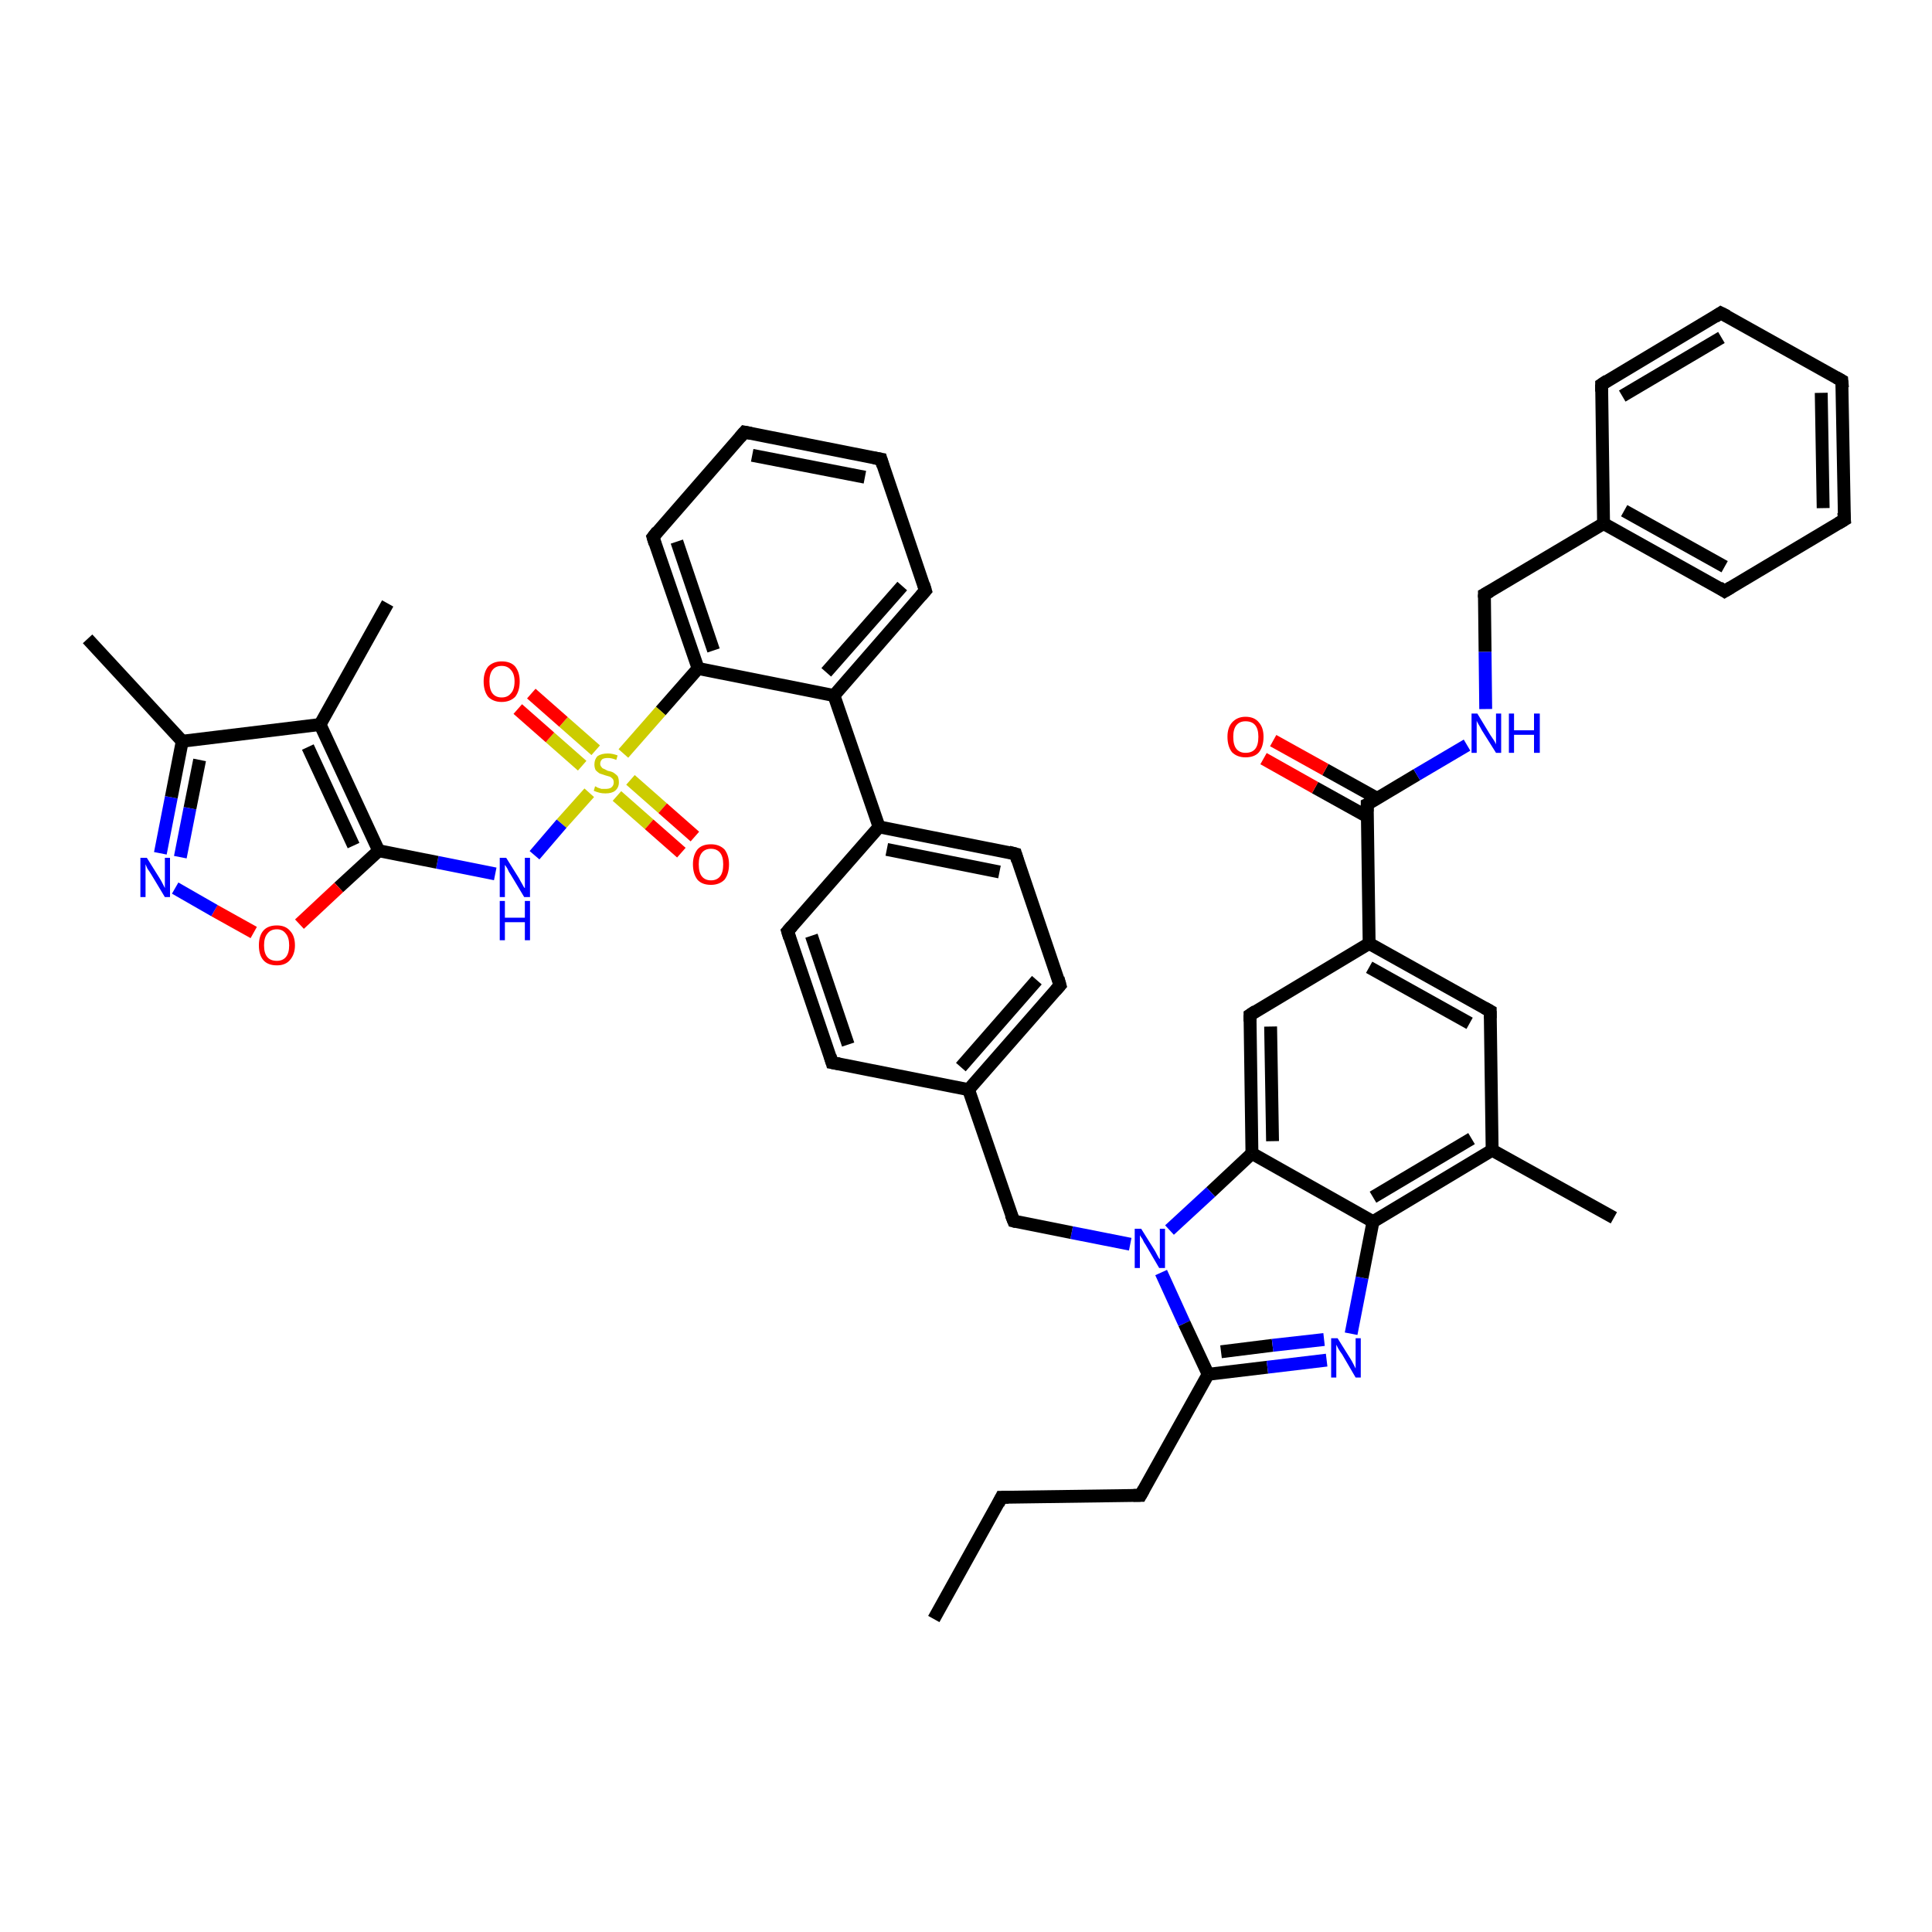<?xml version='1.0' encoding='iso-8859-1'?>
<svg version='1.1' baseProfile='full'
              xmlns='http://www.w3.org/2000/svg'
                      xmlns:rdkit='http://www.rdkit.org/xml'
                      xmlns:xlink='http://www.w3.org/1999/xlink'
                  xml:space='preserve'
width='300px' height='300px' viewBox='0 0 300 300'>
<!-- END OF HEADER -->
<rect style='opacity:1.0;fill:#FFFFFF;stroke:none' width='300.0' height='300.0' x='0.0' y='0.0'> </rect>
<path class='bond-0 atom-0 atom-1' d='M 145.0,251.4 L 155.5,232.5' style='fill:none;fill-rule:evenodd;stroke:#000000;stroke-width:2.0px;stroke-linecap:butt;stroke-linejoin:miter;stroke-opacity:1' />
<path class='bond-1 atom-1 atom-2' d='M 155.5,232.5 L 177.1,232.2' style='fill:none;fill-rule:evenodd;stroke:#000000;stroke-width:2.0px;stroke-linecap:butt;stroke-linejoin:miter;stroke-opacity:1' />
<path class='bond-2 atom-2 atom-3' d='M 177.1,232.2 L 187.6,213.4' style='fill:none;fill-rule:evenodd;stroke:#000000;stroke-width:2.0px;stroke-linecap:butt;stroke-linejoin:miter;stroke-opacity:1' />
<path class='bond-3 atom-3 atom-4' d='M 187.6,213.4 L 196.8,212.3' style='fill:none;fill-rule:evenodd;stroke:#000000;stroke-width:2.0px;stroke-linecap:butt;stroke-linejoin:miter;stroke-opacity:1' />
<path class='bond-3 atom-3 atom-4' d='M 196.8,212.3 L 206.0,211.2' style='fill:none;fill-rule:evenodd;stroke:#0000FF;stroke-width:2.0px;stroke-linecap:butt;stroke-linejoin:miter;stroke-opacity:1' />
<path class='bond-3 atom-3 atom-4' d='M 189.6,209.9 L 197.6,208.9' style='fill:none;fill-rule:evenodd;stroke:#000000;stroke-width:2.0px;stroke-linecap:butt;stroke-linejoin:miter;stroke-opacity:1' />
<path class='bond-3 atom-3 atom-4' d='M 197.6,208.9 L 205.6,208.0' style='fill:none;fill-rule:evenodd;stroke:#0000FF;stroke-width:2.0px;stroke-linecap:butt;stroke-linejoin:miter;stroke-opacity:1' />
<path class='bond-4 atom-4 atom-5' d='M 209.8,207.1 L 211.5,198.4' style='fill:none;fill-rule:evenodd;stroke:#0000FF;stroke-width:2.0px;stroke-linecap:butt;stroke-linejoin:miter;stroke-opacity:1' />
<path class='bond-4 atom-4 atom-5' d='M 211.5,198.4 L 213.2,189.7' style='fill:none;fill-rule:evenodd;stroke:#000000;stroke-width:2.0px;stroke-linecap:butt;stroke-linejoin:miter;stroke-opacity:1' />
<path class='bond-5 atom-5 atom-6' d='M 213.2,189.7 L 231.7,178.6' style='fill:none;fill-rule:evenodd;stroke:#000000;stroke-width:2.0px;stroke-linecap:butt;stroke-linejoin:miter;stroke-opacity:1' />
<path class='bond-5 atom-5 atom-6' d='M 213.2,185.9 L 228.5,176.8' style='fill:none;fill-rule:evenodd;stroke:#000000;stroke-width:2.0px;stroke-linecap:butt;stroke-linejoin:miter;stroke-opacity:1' />
<path class='bond-6 atom-6 atom-7' d='M 231.7,178.6 L 250.6,189.1' style='fill:none;fill-rule:evenodd;stroke:#000000;stroke-width:2.0px;stroke-linecap:butt;stroke-linejoin:miter;stroke-opacity:1' />
<path class='bond-7 atom-6 atom-8' d='M 231.7,178.6 L 231.4,157.0' style='fill:none;fill-rule:evenodd;stroke:#000000;stroke-width:2.0px;stroke-linecap:butt;stroke-linejoin:miter;stroke-opacity:1' />
<path class='bond-8 atom-8 atom-9' d='M 231.4,157.0 L 212.6,146.5' style='fill:none;fill-rule:evenodd;stroke:#000000;stroke-width:2.0px;stroke-linecap:butt;stroke-linejoin:miter;stroke-opacity:1' />
<path class='bond-8 atom-8 atom-9' d='M 228.2,158.9 L 212.6,150.2' style='fill:none;fill-rule:evenodd;stroke:#000000;stroke-width:2.0px;stroke-linecap:butt;stroke-linejoin:miter;stroke-opacity:1' />
<path class='bond-9 atom-9 atom-10' d='M 212.6,146.5 L 212.3,124.9' style='fill:none;fill-rule:evenodd;stroke:#000000;stroke-width:2.0px;stroke-linecap:butt;stroke-linejoin:miter;stroke-opacity:1' />
<path class='bond-10 atom-10 atom-11' d='M 213.9,124.0 L 205.8,119.5' style='fill:none;fill-rule:evenodd;stroke:#000000;stroke-width:2.0px;stroke-linecap:butt;stroke-linejoin:miter;stroke-opacity:1' />
<path class='bond-10 atom-10 atom-11' d='M 205.8,119.5 L 197.7,115.0' style='fill:none;fill-rule:evenodd;stroke:#FF0000;stroke-width:2.0px;stroke-linecap:butt;stroke-linejoin:miter;stroke-opacity:1' />
<path class='bond-10 atom-10 atom-11' d='M 212.3,126.8 L 204.2,122.3' style='fill:none;fill-rule:evenodd;stroke:#000000;stroke-width:2.0px;stroke-linecap:butt;stroke-linejoin:miter;stroke-opacity:1' />
<path class='bond-10 atom-10 atom-11' d='M 204.2,122.3 L 196.2,117.8' style='fill:none;fill-rule:evenodd;stroke:#FF0000;stroke-width:2.0px;stroke-linecap:butt;stroke-linejoin:miter;stroke-opacity:1' />
<path class='bond-11 atom-10 atom-12' d='M 212.3,124.9 L 220.0,120.3' style='fill:none;fill-rule:evenodd;stroke:#000000;stroke-width:2.0px;stroke-linecap:butt;stroke-linejoin:miter;stroke-opacity:1' />
<path class='bond-11 atom-10 atom-12' d='M 220.0,120.3 L 227.8,115.7' style='fill:none;fill-rule:evenodd;stroke:#0000FF;stroke-width:2.0px;stroke-linecap:butt;stroke-linejoin:miter;stroke-opacity:1' />
<path class='bond-12 atom-12 atom-13' d='M 230.7,110.1 L 230.6,101.2' style='fill:none;fill-rule:evenodd;stroke:#0000FF;stroke-width:2.0px;stroke-linecap:butt;stroke-linejoin:miter;stroke-opacity:1' />
<path class='bond-12 atom-12 atom-13' d='M 230.6,101.2 L 230.5,92.3' style='fill:none;fill-rule:evenodd;stroke:#000000;stroke-width:2.0px;stroke-linecap:butt;stroke-linejoin:miter;stroke-opacity:1' />
<path class='bond-13 atom-13 atom-14' d='M 230.5,92.3 L 249.0,81.3' style='fill:none;fill-rule:evenodd;stroke:#000000;stroke-width:2.0px;stroke-linecap:butt;stroke-linejoin:miter;stroke-opacity:1' />
<path class='bond-14 atom-14 atom-15' d='M 249.0,81.3 L 267.8,91.8' style='fill:none;fill-rule:evenodd;stroke:#000000;stroke-width:2.0px;stroke-linecap:butt;stroke-linejoin:miter;stroke-opacity:1' />
<path class='bond-14 atom-14 atom-15' d='M 252.2,79.3 L 267.8,88.0' style='fill:none;fill-rule:evenodd;stroke:#000000;stroke-width:2.0px;stroke-linecap:butt;stroke-linejoin:miter;stroke-opacity:1' />
<path class='bond-15 atom-15 atom-16' d='M 267.8,91.8 L 286.4,80.7' style='fill:none;fill-rule:evenodd;stroke:#000000;stroke-width:2.0px;stroke-linecap:butt;stroke-linejoin:miter;stroke-opacity:1' />
<path class='bond-16 atom-16 atom-17' d='M 286.4,80.7 L 286.0,59.1' style='fill:none;fill-rule:evenodd;stroke:#000000;stroke-width:2.0px;stroke-linecap:butt;stroke-linejoin:miter;stroke-opacity:1' />
<path class='bond-16 atom-16 atom-17' d='M 283.1,78.9 L 282.8,61.0' style='fill:none;fill-rule:evenodd;stroke:#000000;stroke-width:2.0px;stroke-linecap:butt;stroke-linejoin:miter;stroke-opacity:1' />
<path class='bond-17 atom-17 atom-18' d='M 286.0,59.1 L 267.2,48.6' style='fill:none;fill-rule:evenodd;stroke:#000000;stroke-width:2.0px;stroke-linecap:butt;stroke-linejoin:miter;stroke-opacity:1' />
<path class='bond-18 atom-18 atom-19' d='M 267.2,48.6 L 248.7,59.7' style='fill:none;fill-rule:evenodd;stroke:#000000;stroke-width:2.0px;stroke-linecap:butt;stroke-linejoin:miter;stroke-opacity:1' />
<path class='bond-18 atom-18 atom-19' d='M 267.3,52.4 L 251.9,61.5' style='fill:none;fill-rule:evenodd;stroke:#000000;stroke-width:2.0px;stroke-linecap:butt;stroke-linejoin:miter;stroke-opacity:1' />
<path class='bond-19 atom-9 atom-20' d='M 212.6,146.5 L 194.1,157.6' style='fill:none;fill-rule:evenodd;stroke:#000000;stroke-width:2.0px;stroke-linecap:butt;stroke-linejoin:miter;stroke-opacity:1' />
<path class='bond-20 atom-20 atom-21' d='M 194.1,157.6 L 194.4,179.1' style='fill:none;fill-rule:evenodd;stroke:#000000;stroke-width:2.0px;stroke-linecap:butt;stroke-linejoin:miter;stroke-opacity:1' />
<path class='bond-20 atom-20 atom-21' d='M 197.3,159.4 L 197.6,177.2' style='fill:none;fill-rule:evenodd;stroke:#000000;stroke-width:2.0px;stroke-linecap:butt;stroke-linejoin:miter;stroke-opacity:1' />
<path class='bond-21 atom-21 atom-22' d='M 194.4,179.1 L 188.0,185.1' style='fill:none;fill-rule:evenodd;stroke:#000000;stroke-width:2.0px;stroke-linecap:butt;stroke-linejoin:miter;stroke-opacity:1' />
<path class='bond-21 atom-21 atom-22' d='M 188.0,185.1 L 181.6,191.0' style='fill:none;fill-rule:evenodd;stroke:#0000FF;stroke-width:2.0px;stroke-linecap:butt;stroke-linejoin:miter;stroke-opacity:1' />
<path class='bond-22 atom-22 atom-23' d='M 175.5,193.2 L 166.4,191.4' style='fill:none;fill-rule:evenodd;stroke:#0000FF;stroke-width:2.0px;stroke-linecap:butt;stroke-linejoin:miter;stroke-opacity:1' />
<path class='bond-22 atom-22 atom-23' d='M 166.4,191.4 L 157.4,189.6' style='fill:none;fill-rule:evenodd;stroke:#000000;stroke-width:2.0px;stroke-linecap:butt;stroke-linejoin:miter;stroke-opacity:1' />
<path class='bond-23 atom-23 atom-24' d='M 157.4,189.6 L 150.4,169.2' style='fill:none;fill-rule:evenodd;stroke:#000000;stroke-width:2.0px;stroke-linecap:butt;stroke-linejoin:miter;stroke-opacity:1' />
<path class='bond-24 atom-24 atom-25' d='M 150.4,169.2 L 164.6,153.0' style='fill:none;fill-rule:evenodd;stroke:#000000;stroke-width:2.0px;stroke-linecap:butt;stroke-linejoin:miter;stroke-opacity:1' />
<path class='bond-24 atom-24 atom-25' d='M 149.2,165.7 L 161.0,152.2' style='fill:none;fill-rule:evenodd;stroke:#000000;stroke-width:2.0px;stroke-linecap:butt;stroke-linejoin:miter;stroke-opacity:1' />
<path class='bond-25 atom-25 atom-26' d='M 164.6,153.0 L 157.7,132.6' style='fill:none;fill-rule:evenodd;stroke:#000000;stroke-width:2.0px;stroke-linecap:butt;stroke-linejoin:miter;stroke-opacity:1' />
<path class='bond-26 atom-26 atom-27' d='M 157.7,132.6 L 136.5,128.4' style='fill:none;fill-rule:evenodd;stroke:#000000;stroke-width:2.0px;stroke-linecap:butt;stroke-linejoin:miter;stroke-opacity:1' />
<path class='bond-26 atom-26 atom-27' d='M 155.2,135.4 L 137.7,131.9' style='fill:none;fill-rule:evenodd;stroke:#000000;stroke-width:2.0px;stroke-linecap:butt;stroke-linejoin:miter;stroke-opacity:1' />
<path class='bond-27 atom-27 atom-28' d='M 136.5,128.4 L 129.5,108.0' style='fill:none;fill-rule:evenodd;stroke:#000000;stroke-width:2.0px;stroke-linecap:butt;stroke-linejoin:miter;stroke-opacity:1' />
<path class='bond-28 atom-28 atom-29' d='M 129.5,108.0 L 143.7,91.7' style='fill:none;fill-rule:evenodd;stroke:#000000;stroke-width:2.0px;stroke-linecap:butt;stroke-linejoin:miter;stroke-opacity:1' />
<path class='bond-28 atom-28 atom-29' d='M 128.3,104.4 L 140.1,91.0' style='fill:none;fill-rule:evenodd;stroke:#000000;stroke-width:2.0px;stroke-linecap:butt;stroke-linejoin:miter;stroke-opacity:1' />
<path class='bond-29 atom-29 atom-30' d='M 143.7,91.7 L 136.8,71.3' style='fill:none;fill-rule:evenodd;stroke:#000000;stroke-width:2.0px;stroke-linecap:butt;stroke-linejoin:miter;stroke-opacity:1' />
<path class='bond-30 atom-30 atom-31' d='M 136.8,71.3 L 115.6,67.1' style='fill:none;fill-rule:evenodd;stroke:#000000;stroke-width:2.0px;stroke-linecap:butt;stroke-linejoin:miter;stroke-opacity:1' />
<path class='bond-30 atom-30 atom-31' d='M 134.3,74.1 L 116.8,70.7' style='fill:none;fill-rule:evenodd;stroke:#000000;stroke-width:2.0px;stroke-linecap:butt;stroke-linejoin:miter;stroke-opacity:1' />
<path class='bond-31 atom-31 atom-32' d='M 115.6,67.1 L 101.4,83.4' style='fill:none;fill-rule:evenodd;stroke:#000000;stroke-width:2.0px;stroke-linecap:butt;stroke-linejoin:miter;stroke-opacity:1' />
<path class='bond-32 atom-32 atom-33' d='M 101.4,83.4 L 108.4,103.8' style='fill:none;fill-rule:evenodd;stroke:#000000;stroke-width:2.0px;stroke-linecap:butt;stroke-linejoin:miter;stroke-opacity:1' />
<path class='bond-32 atom-32 atom-33' d='M 105.1,84.1 L 110.8,101.0' style='fill:none;fill-rule:evenodd;stroke:#000000;stroke-width:2.0px;stroke-linecap:butt;stroke-linejoin:miter;stroke-opacity:1' />
<path class='bond-33 atom-33 atom-34' d='M 108.4,103.8 L 102.6,110.4' style='fill:none;fill-rule:evenodd;stroke:#000000;stroke-width:2.0px;stroke-linecap:butt;stroke-linejoin:miter;stroke-opacity:1' />
<path class='bond-33 atom-33 atom-34' d='M 102.6,110.4 L 96.8,117.0' style='fill:none;fill-rule:evenodd;stroke:#CCCC00;stroke-width:2.0px;stroke-linecap:butt;stroke-linejoin:miter;stroke-opacity:1' />
<path class='bond-34 atom-34 atom-35' d='M 92.5,116.5 L 87.5,112.1' style='fill:none;fill-rule:evenodd;stroke:#CCCC00;stroke-width:2.0px;stroke-linecap:butt;stroke-linejoin:miter;stroke-opacity:1' />
<path class='bond-34 atom-34 atom-35' d='M 87.5,112.1 L 82.5,107.7' style='fill:none;fill-rule:evenodd;stroke:#FF0000;stroke-width:2.0px;stroke-linecap:butt;stroke-linejoin:miter;stroke-opacity:1' />
<path class='bond-34 atom-34 atom-35' d='M 90.4,118.9 L 85.4,114.5' style='fill:none;fill-rule:evenodd;stroke:#CCCC00;stroke-width:2.0px;stroke-linecap:butt;stroke-linejoin:miter;stroke-opacity:1' />
<path class='bond-34 atom-34 atom-35' d='M 85.4,114.5 L 80.4,110.1' style='fill:none;fill-rule:evenodd;stroke:#FF0000;stroke-width:2.0px;stroke-linecap:butt;stroke-linejoin:miter;stroke-opacity:1' />
<path class='bond-35 atom-34 atom-36' d='M 95.8,123.6 L 100.8,128.0' style='fill:none;fill-rule:evenodd;stroke:#CCCC00;stroke-width:2.0px;stroke-linecap:butt;stroke-linejoin:miter;stroke-opacity:1' />
<path class='bond-35 atom-34 atom-36' d='M 100.8,128.0 L 105.8,132.4' style='fill:none;fill-rule:evenodd;stroke:#FF0000;stroke-width:2.0px;stroke-linecap:butt;stroke-linejoin:miter;stroke-opacity:1' />
<path class='bond-35 atom-34 atom-36' d='M 97.9,121.1 L 102.9,125.5' style='fill:none;fill-rule:evenodd;stroke:#CCCC00;stroke-width:2.0px;stroke-linecap:butt;stroke-linejoin:miter;stroke-opacity:1' />
<path class='bond-35 atom-34 atom-36' d='M 102.9,125.5 L 107.9,129.9' style='fill:none;fill-rule:evenodd;stroke:#FF0000;stroke-width:2.0px;stroke-linecap:butt;stroke-linejoin:miter;stroke-opacity:1' />
<path class='bond-36 atom-34 atom-37' d='M 91.5,123.1 L 87.2,127.9' style='fill:none;fill-rule:evenodd;stroke:#CCCC00;stroke-width:2.0px;stroke-linecap:butt;stroke-linejoin:miter;stroke-opacity:1' />
<path class='bond-36 atom-34 atom-37' d='M 87.2,127.9 L 83.0,132.8' style='fill:none;fill-rule:evenodd;stroke:#0000FF;stroke-width:2.0px;stroke-linecap:butt;stroke-linejoin:miter;stroke-opacity:1' />
<path class='bond-37 atom-37 atom-38' d='M 76.9,135.7 L 67.9,133.9' style='fill:none;fill-rule:evenodd;stroke:#0000FF;stroke-width:2.0px;stroke-linecap:butt;stroke-linejoin:miter;stroke-opacity:1' />
<path class='bond-37 atom-37 atom-38' d='M 67.9,133.9 L 58.8,132.1' style='fill:none;fill-rule:evenodd;stroke:#000000;stroke-width:2.0px;stroke-linecap:butt;stroke-linejoin:miter;stroke-opacity:1' />
<path class='bond-38 atom-38 atom-39' d='M 58.8,132.1 L 52.6,137.8' style='fill:none;fill-rule:evenodd;stroke:#000000;stroke-width:2.0px;stroke-linecap:butt;stroke-linejoin:miter;stroke-opacity:1' />
<path class='bond-38 atom-38 atom-39' d='M 52.6,137.8 L 46.5,143.5' style='fill:none;fill-rule:evenodd;stroke:#FF0000;stroke-width:2.0px;stroke-linecap:butt;stroke-linejoin:miter;stroke-opacity:1' />
<path class='bond-39 atom-39 atom-40' d='M 39.4,144.8 L 33.3,141.4' style='fill:none;fill-rule:evenodd;stroke:#FF0000;stroke-width:2.0px;stroke-linecap:butt;stroke-linejoin:miter;stroke-opacity:1' />
<path class='bond-39 atom-39 atom-40' d='M 33.3,141.4 L 27.2,137.9' style='fill:none;fill-rule:evenodd;stroke:#0000FF;stroke-width:2.0px;stroke-linecap:butt;stroke-linejoin:miter;stroke-opacity:1' />
<path class='bond-40 atom-40 atom-41' d='M 24.9,132.5 L 26.6,123.8' style='fill:none;fill-rule:evenodd;stroke:#0000FF;stroke-width:2.0px;stroke-linecap:butt;stroke-linejoin:miter;stroke-opacity:1' />
<path class='bond-40 atom-40 atom-41' d='M 26.6,123.8 L 28.3,115.1' style='fill:none;fill-rule:evenodd;stroke:#000000;stroke-width:2.0px;stroke-linecap:butt;stroke-linejoin:miter;stroke-opacity:1' />
<path class='bond-40 atom-40 atom-41' d='M 28.0,133.1 L 29.5,125.5' style='fill:none;fill-rule:evenodd;stroke:#0000FF;stroke-width:2.0px;stroke-linecap:butt;stroke-linejoin:miter;stroke-opacity:1' />
<path class='bond-40 atom-40 atom-41' d='M 29.5,125.5 L 31.0,118.0' style='fill:none;fill-rule:evenodd;stroke:#000000;stroke-width:2.0px;stroke-linecap:butt;stroke-linejoin:miter;stroke-opacity:1' />
<path class='bond-41 atom-41 atom-42' d='M 28.3,115.1 L 13.6,99.2' style='fill:none;fill-rule:evenodd;stroke:#000000;stroke-width:2.0px;stroke-linecap:butt;stroke-linejoin:miter;stroke-opacity:1' />
<path class='bond-42 atom-41 atom-43' d='M 28.3,115.1 L 49.7,112.5' style='fill:none;fill-rule:evenodd;stroke:#000000;stroke-width:2.0px;stroke-linecap:butt;stroke-linejoin:miter;stroke-opacity:1' />
<path class='bond-43 atom-43 atom-44' d='M 49.7,112.5 L 60.2,93.7' style='fill:none;fill-rule:evenodd;stroke:#000000;stroke-width:2.0px;stroke-linecap:butt;stroke-linejoin:miter;stroke-opacity:1' />
<path class='bond-44 atom-27 atom-45' d='M 136.5,128.4 L 122.3,144.6' style='fill:none;fill-rule:evenodd;stroke:#000000;stroke-width:2.0px;stroke-linecap:butt;stroke-linejoin:miter;stroke-opacity:1' />
<path class='bond-45 atom-45 atom-46' d='M 122.3,144.6 L 129.2,165.0' style='fill:none;fill-rule:evenodd;stroke:#000000;stroke-width:2.0px;stroke-linecap:butt;stroke-linejoin:miter;stroke-opacity:1' />
<path class='bond-45 atom-45 atom-46' d='M 126.0,145.3 L 131.7,162.2' style='fill:none;fill-rule:evenodd;stroke:#000000;stroke-width:2.0px;stroke-linecap:butt;stroke-linejoin:miter;stroke-opacity:1' />
<path class='bond-46 atom-22 atom-3' d='M 180.3,197.6 L 183.9,205.5' style='fill:none;fill-rule:evenodd;stroke:#0000FF;stroke-width:2.0px;stroke-linecap:butt;stroke-linejoin:miter;stroke-opacity:1' />
<path class='bond-46 atom-22 atom-3' d='M 183.9,205.5 L 187.6,213.4' style='fill:none;fill-rule:evenodd;stroke:#000000;stroke-width:2.0px;stroke-linecap:butt;stroke-linejoin:miter;stroke-opacity:1' />
<path class='bond-47 atom-46 atom-24' d='M 129.2,165.0 L 150.4,169.2' style='fill:none;fill-rule:evenodd;stroke:#000000;stroke-width:2.0px;stroke-linecap:butt;stroke-linejoin:miter;stroke-opacity:1' />
<path class='bond-48 atom-21 atom-5' d='M 194.4,179.1 L 213.2,189.7' style='fill:none;fill-rule:evenodd;stroke:#000000;stroke-width:2.0px;stroke-linecap:butt;stroke-linejoin:miter;stroke-opacity:1' />
<path class='bond-49 atom-33 atom-28' d='M 108.4,103.8 L 129.5,108.0' style='fill:none;fill-rule:evenodd;stroke:#000000;stroke-width:2.0px;stroke-linecap:butt;stroke-linejoin:miter;stroke-opacity:1' />
<path class='bond-50 atom-43 atom-38' d='M 49.7,112.5 L 58.8,132.1' style='fill:none;fill-rule:evenodd;stroke:#000000;stroke-width:2.0px;stroke-linecap:butt;stroke-linejoin:miter;stroke-opacity:1' />
<path class='bond-50 atom-43 atom-38' d='M 47.8,116.0 L 54.9,131.3' style='fill:none;fill-rule:evenodd;stroke:#000000;stroke-width:2.0px;stroke-linecap:butt;stroke-linejoin:miter;stroke-opacity:1' />
<path class='bond-51 atom-19 atom-14' d='M 248.7,59.7 L 249.0,81.3' style='fill:none;fill-rule:evenodd;stroke:#000000;stroke-width:2.0px;stroke-linecap:butt;stroke-linejoin:miter;stroke-opacity:1' />
<path d='M 155.0,233.5 L 155.5,232.5 L 156.6,232.5' style='fill:none;stroke:#000000;stroke-width:2.0px;stroke-linecap:butt;stroke-linejoin:miter;stroke-opacity:1;' />
<path d='M 176.0,232.2 L 177.1,232.2 L 177.6,231.3' style='fill:none;stroke:#000000;stroke-width:2.0px;stroke-linecap:butt;stroke-linejoin:miter;stroke-opacity:1;' />
<path d='M 231.4,158.1 L 231.4,157.0 L 230.5,156.5' style='fill:none;stroke:#000000;stroke-width:2.0px;stroke-linecap:butt;stroke-linejoin:miter;stroke-opacity:1;' />
<path d='M 212.3,126.0 L 212.3,124.9 L 212.7,124.7' style='fill:none;stroke:#000000;stroke-width:2.0px;stroke-linecap:butt;stroke-linejoin:miter;stroke-opacity:1;' />
<path d='M 230.5,92.8 L 230.5,92.3 L 231.4,91.8' style='fill:none;stroke:#000000;stroke-width:2.0px;stroke-linecap:butt;stroke-linejoin:miter;stroke-opacity:1;' />
<path d='M 266.9,91.2 L 267.8,91.8 L 268.8,91.2' style='fill:none;stroke:#000000;stroke-width:2.0px;stroke-linecap:butt;stroke-linejoin:miter;stroke-opacity:1;' />
<path d='M 285.4,81.3 L 286.4,80.7 L 286.3,79.6' style='fill:none;stroke:#000000;stroke-width:2.0px;stroke-linecap:butt;stroke-linejoin:miter;stroke-opacity:1;' />
<path d='M 286.1,60.2 L 286.0,59.1 L 285.1,58.6' style='fill:none;stroke:#000000;stroke-width:2.0px;stroke-linecap:butt;stroke-linejoin:miter;stroke-opacity:1;' />
<path d='M 268.2,49.1 L 267.2,48.6 L 266.3,49.2' style='fill:none;stroke:#000000;stroke-width:2.0px;stroke-linecap:butt;stroke-linejoin:miter;stroke-opacity:1;' />
<path d='M 249.6,59.1 L 248.7,59.7 L 248.7,60.8' style='fill:none;stroke:#000000;stroke-width:2.0px;stroke-linecap:butt;stroke-linejoin:miter;stroke-opacity:1;' />
<path d='M 195.0,157.0 L 194.1,157.6 L 194.1,158.6' style='fill:none;stroke:#000000;stroke-width:2.0px;stroke-linecap:butt;stroke-linejoin:miter;stroke-opacity:1;' />
<path d='M 157.8,189.7 L 157.4,189.6 L 157.0,188.6' style='fill:none;stroke:#000000;stroke-width:2.0px;stroke-linecap:butt;stroke-linejoin:miter;stroke-opacity:1;' />
<path d='M 163.9,153.8 L 164.6,153.0 L 164.3,151.9' style='fill:none;stroke:#000000;stroke-width:2.0px;stroke-linecap:butt;stroke-linejoin:miter;stroke-opacity:1;' />
<path d='M 158.0,133.6 L 157.7,132.6 L 156.6,132.3' style='fill:none;stroke:#000000;stroke-width:2.0px;stroke-linecap:butt;stroke-linejoin:miter;stroke-opacity:1;' />
<path d='M 143.0,92.5 L 143.7,91.7 L 143.4,90.7' style='fill:none;stroke:#000000;stroke-width:2.0px;stroke-linecap:butt;stroke-linejoin:miter;stroke-opacity:1;' />
<path d='M 137.1,72.3 L 136.8,71.3 L 135.7,71.1' style='fill:none;stroke:#000000;stroke-width:2.0px;stroke-linecap:butt;stroke-linejoin:miter;stroke-opacity:1;' />
<path d='M 116.6,67.3 L 115.6,67.1 L 114.9,67.9' style='fill:none;stroke:#000000;stroke-width:2.0px;stroke-linecap:butt;stroke-linejoin:miter;stroke-opacity:1;' />
<path d='M 102.1,82.5 L 101.4,83.4 L 101.7,84.4' style='fill:none;stroke:#000000;stroke-width:2.0px;stroke-linecap:butt;stroke-linejoin:miter;stroke-opacity:1;' />
<path d='M 123.0,143.8 L 122.3,144.6 L 122.6,145.6' style='fill:none;stroke:#000000;stroke-width:2.0px;stroke-linecap:butt;stroke-linejoin:miter;stroke-opacity:1;' />
<path d='M 128.9,164.0 L 129.2,165.0 L 130.3,165.2' style='fill:none;stroke:#000000;stroke-width:2.0px;stroke-linecap:butt;stroke-linejoin:miter;stroke-opacity:1;' />
<path class='atom-4' d='M 207.7 207.8
L 209.7 211.0
Q 209.9 211.3, 210.2 211.9
Q 210.5 212.5, 210.5 212.5
L 210.5 207.8
L 211.3 207.8
L 211.3 213.9
L 210.5 213.9
L 208.4 210.3
Q 208.1 209.9, 207.8 209.4
Q 207.6 209.0, 207.5 208.8
L 207.5 213.9
L 206.7 213.9
L 206.7 207.8
L 207.7 207.8
' fill='#0000FF'/>
<path class='atom-11' d='M 190.6 114.4
Q 190.6 113.0, 191.3 112.2
Q 192.1 111.3, 193.4 111.3
Q 194.8 111.3, 195.5 112.2
Q 196.2 113.0, 196.2 114.4
Q 196.2 115.9, 195.5 116.8
Q 194.8 117.6, 193.4 117.6
Q 192.1 117.6, 191.3 116.8
Q 190.6 115.9, 190.6 114.4
M 193.4 116.9
Q 194.4 116.9, 194.9 116.3
Q 195.4 115.7, 195.4 114.4
Q 195.4 113.2, 194.9 112.6
Q 194.4 112.0, 193.4 112.0
Q 192.5 112.0, 192.0 112.6
Q 191.5 113.2, 191.5 114.4
Q 191.5 115.7, 192.0 116.3
Q 192.5 116.9, 193.4 116.9
' fill='#FF0000'/>
<path class='atom-12' d='M 229.4 110.8
L 231.4 114.1
Q 231.6 114.4, 232.0 115.0
Q 232.3 115.5, 232.3 115.6
L 232.3 110.8
L 233.1 110.8
L 233.1 116.9
L 232.3 116.9
L 230.1 113.4
Q 229.9 113.0, 229.6 112.5
Q 229.3 112.0, 229.3 111.9
L 229.3 116.9
L 228.5 116.9
L 228.5 110.8
L 229.4 110.8
' fill='#0000FF'/>
<path class='atom-12' d='M 234.3 110.8
L 235.1 110.8
L 235.1 113.4
L 238.2 113.4
L 238.2 110.8
L 239.1 110.8
L 239.1 116.9
L 238.2 116.9
L 238.2 114.1
L 235.1 114.1
L 235.1 116.9
L 234.3 116.9
L 234.3 110.8
' fill='#0000FF'/>
<path class='atom-22' d='M 177.2 190.8
L 179.2 194.0
Q 179.4 194.3, 179.7 194.9
Q 180.0 195.5, 180.1 195.5
L 180.1 190.8
L 180.9 190.8
L 180.9 196.9
L 180.0 196.9
L 177.9 193.3
Q 177.6 192.9, 177.4 192.4
Q 177.1 192.0, 177.0 191.8
L 177.0 196.9
L 176.2 196.9
L 176.2 190.8
L 177.2 190.8
' fill='#0000FF'/>
<path class='atom-34' d='M 92.4 122.1
Q 92.5 122.1, 92.8 122.3
Q 93.1 122.4, 93.4 122.5
Q 93.7 122.5, 94.0 122.5
Q 94.6 122.5, 94.9 122.3
Q 95.3 122.0, 95.3 121.5
Q 95.3 121.1, 95.1 120.9
Q 94.9 120.7, 94.7 120.6
Q 94.4 120.5, 94.0 120.4
Q 93.4 120.2, 93.1 120.1
Q 92.8 119.9, 92.5 119.6
Q 92.3 119.2, 92.3 118.7
Q 92.3 117.9, 92.8 117.4
Q 93.4 117.0, 94.4 117.0
Q 95.1 117.0, 95.9 117.3
L 95.7 118.0
Q 95.0 117.7, 94.4 117.7
Q 93.8 117.7, 93.5 117.9
Q 93.2 118.2, 93.2 118.6
Q 93.2 118.9, 93.4 119.1
Q 93.5 119.3, 93.8 119.4
Q 94.0 119.5, 94.4 119.7
Q 95.0 119.8, 95.3 120.0
Q 95.6 120.2, 95.9 120.5
Q 96.1 120.9, 96.1 121.5
Q 96.1 122.3, 95.5 122.8
Q 95.0 123.2, 94.0 123.2
Q 93.5 123.2, 93.1 123.1
Q 92.7 123.0, 92.2 122.8
L 92.4 122.1
' fill='#CCCC00'/>
<path class='atom-35' d='M 75.1 105.8
Q 75.1 104.4, 75.8 103.5
Q 76.6 102.7, 77.9 102.7
Q 79.3 102.7, 80.0 103.5
Q 80.7 104.4, 80.7 105.8
Q 80.7 107.3, 80.0 108.2
Q 79.2 109.0, 77.9 109.0
Q 76.6 109.0, 75.8 108.2
Q 75.1 107.3, 75.1 105.8
M 77.9 108.3
Q 78.8 108.3, 79.3 107.7
Q 79.9 107.1, 79.9 105.8
Q 79.9 104.6, 79.3 104.0
Q 78.8 103.4, 77.9 103.4
Q 77.0 103.4, 76.5 104.0
Q 76.0 104.6, 76.0 105.8
Q 76.0 107.1, 76.5 107.7
Q 77.0 108.3, 77.9 108.3
' fill='#FF0000'/>
<path class='atom-36' d='M 107.6 134.2
Q 107.6 132.8, 108.3 131.9
Q 109.0 131.1, 110.4 131.1
Q 111.7 131.1, 112.5 131.9
Q 113.2 132.8, 113.2 134.2
Q 113.2 135.7, 112.5 136.6
Q 111.7 137.4, 110.4 137.4
Q 109.0 137.4, 108.3 136.6
Q 107.6 135.7, 107.6 134.2
M 110.4 136.7
Q 111.3 136.7, 111.8 136.1
Q 112.3 135.5, 112.3 134.2
Q 112.3 133.0, 111.8 132.4
Q 111.3 131.8, 110.4 131.8
Q 109.5 131.8, 109.0 132.4
Q 108.5 133.0, 108.5 134.2
Q 108.5 135.5, 109.0 136.1
Q 109.5 136.7, 110.4 136.7
' fill='#FF0000'/>
<path class='atom-37' d='M 78.6 133.2
L 80.6 136.4
Q 80.8 136.8, 81.1 137.3
Q 81.4 137.9, 81.5 137.9
L 81.5 133.2
L 82.3 133.2
L 82.3 139.3
L 81.4 139.3
L 79.3 135.8
Q 79.0 135.4, 78.8 134.9
Q 78.5 134.4, 78.4 134.3
L 78.4 139.3
L 77.6 139.3
L 77.6 133.2
L 78.6 133.2
' fill='#0000FF'/>
<path class='atom-37' d='M 77.6 139.9
L 78.4 139.9
L 78.4 142.5
L 81.5 142.5
L 81.5 139.9
L 82.3 139.9
L 82.3 146.0
L 81.5 146.0
L 81.5 143.2
L 78.4 143.2
L 78.4 146.0
L 77.6 146.0
L 77.6 139.9
' fill='#0000FF'/>
<path class='atom-39' d='M 40.2 146.8
Q 40.2 145.3, 40.9 144.5
Q 41.6 143.7, 43.0 143.7
Q 44.3 143.7, 45.0 144.5
Q 45.8 145.3, 45.8 146.8
Q 45.8 148.2, 45.0 149.1
Q 44.3 149.9, 43.0 149.9
Q 41.6 149.9, 40.9 149.1
Q 40.2 148.3, 40.2 146.8
M 43.0 149.2
Q 43.9 149.2, 44.4 148.6
Q 44.9 148.0, 44.9 146.8
Q 44.9 145.6, 44.4 145.0
Q 43.9 144.3, 43.0 144.3
Q 42.0 144.3, 41.5 145.0
Q 41.0 145.6, 41.0 146.8
Q 41.0 148.0, 41.5 148.6
Q 42.0 149.2, 43.0 149.2
' fill='#FF0000'/>
<path class='atom-40' d='M 22.8 133.2
L 24.8 136.4
Q 25.0 136.7, 25.3 137.3
Q 25.6 137.9, 25.6 137.9
L 25.6 133.2
L 26.4 133.2
L 26.4 139.3
L 25.6 139.3
L 23.5 135.8
Q 23.2 135.3, 22.9 134.9
Q 22.7 134.4, 22.6 134.2
L 22.6 139.3
L 21.8 139.3
L 21.8 133.2
L 22.8 133.2
' fill='#0000FF'/>
</svg>
